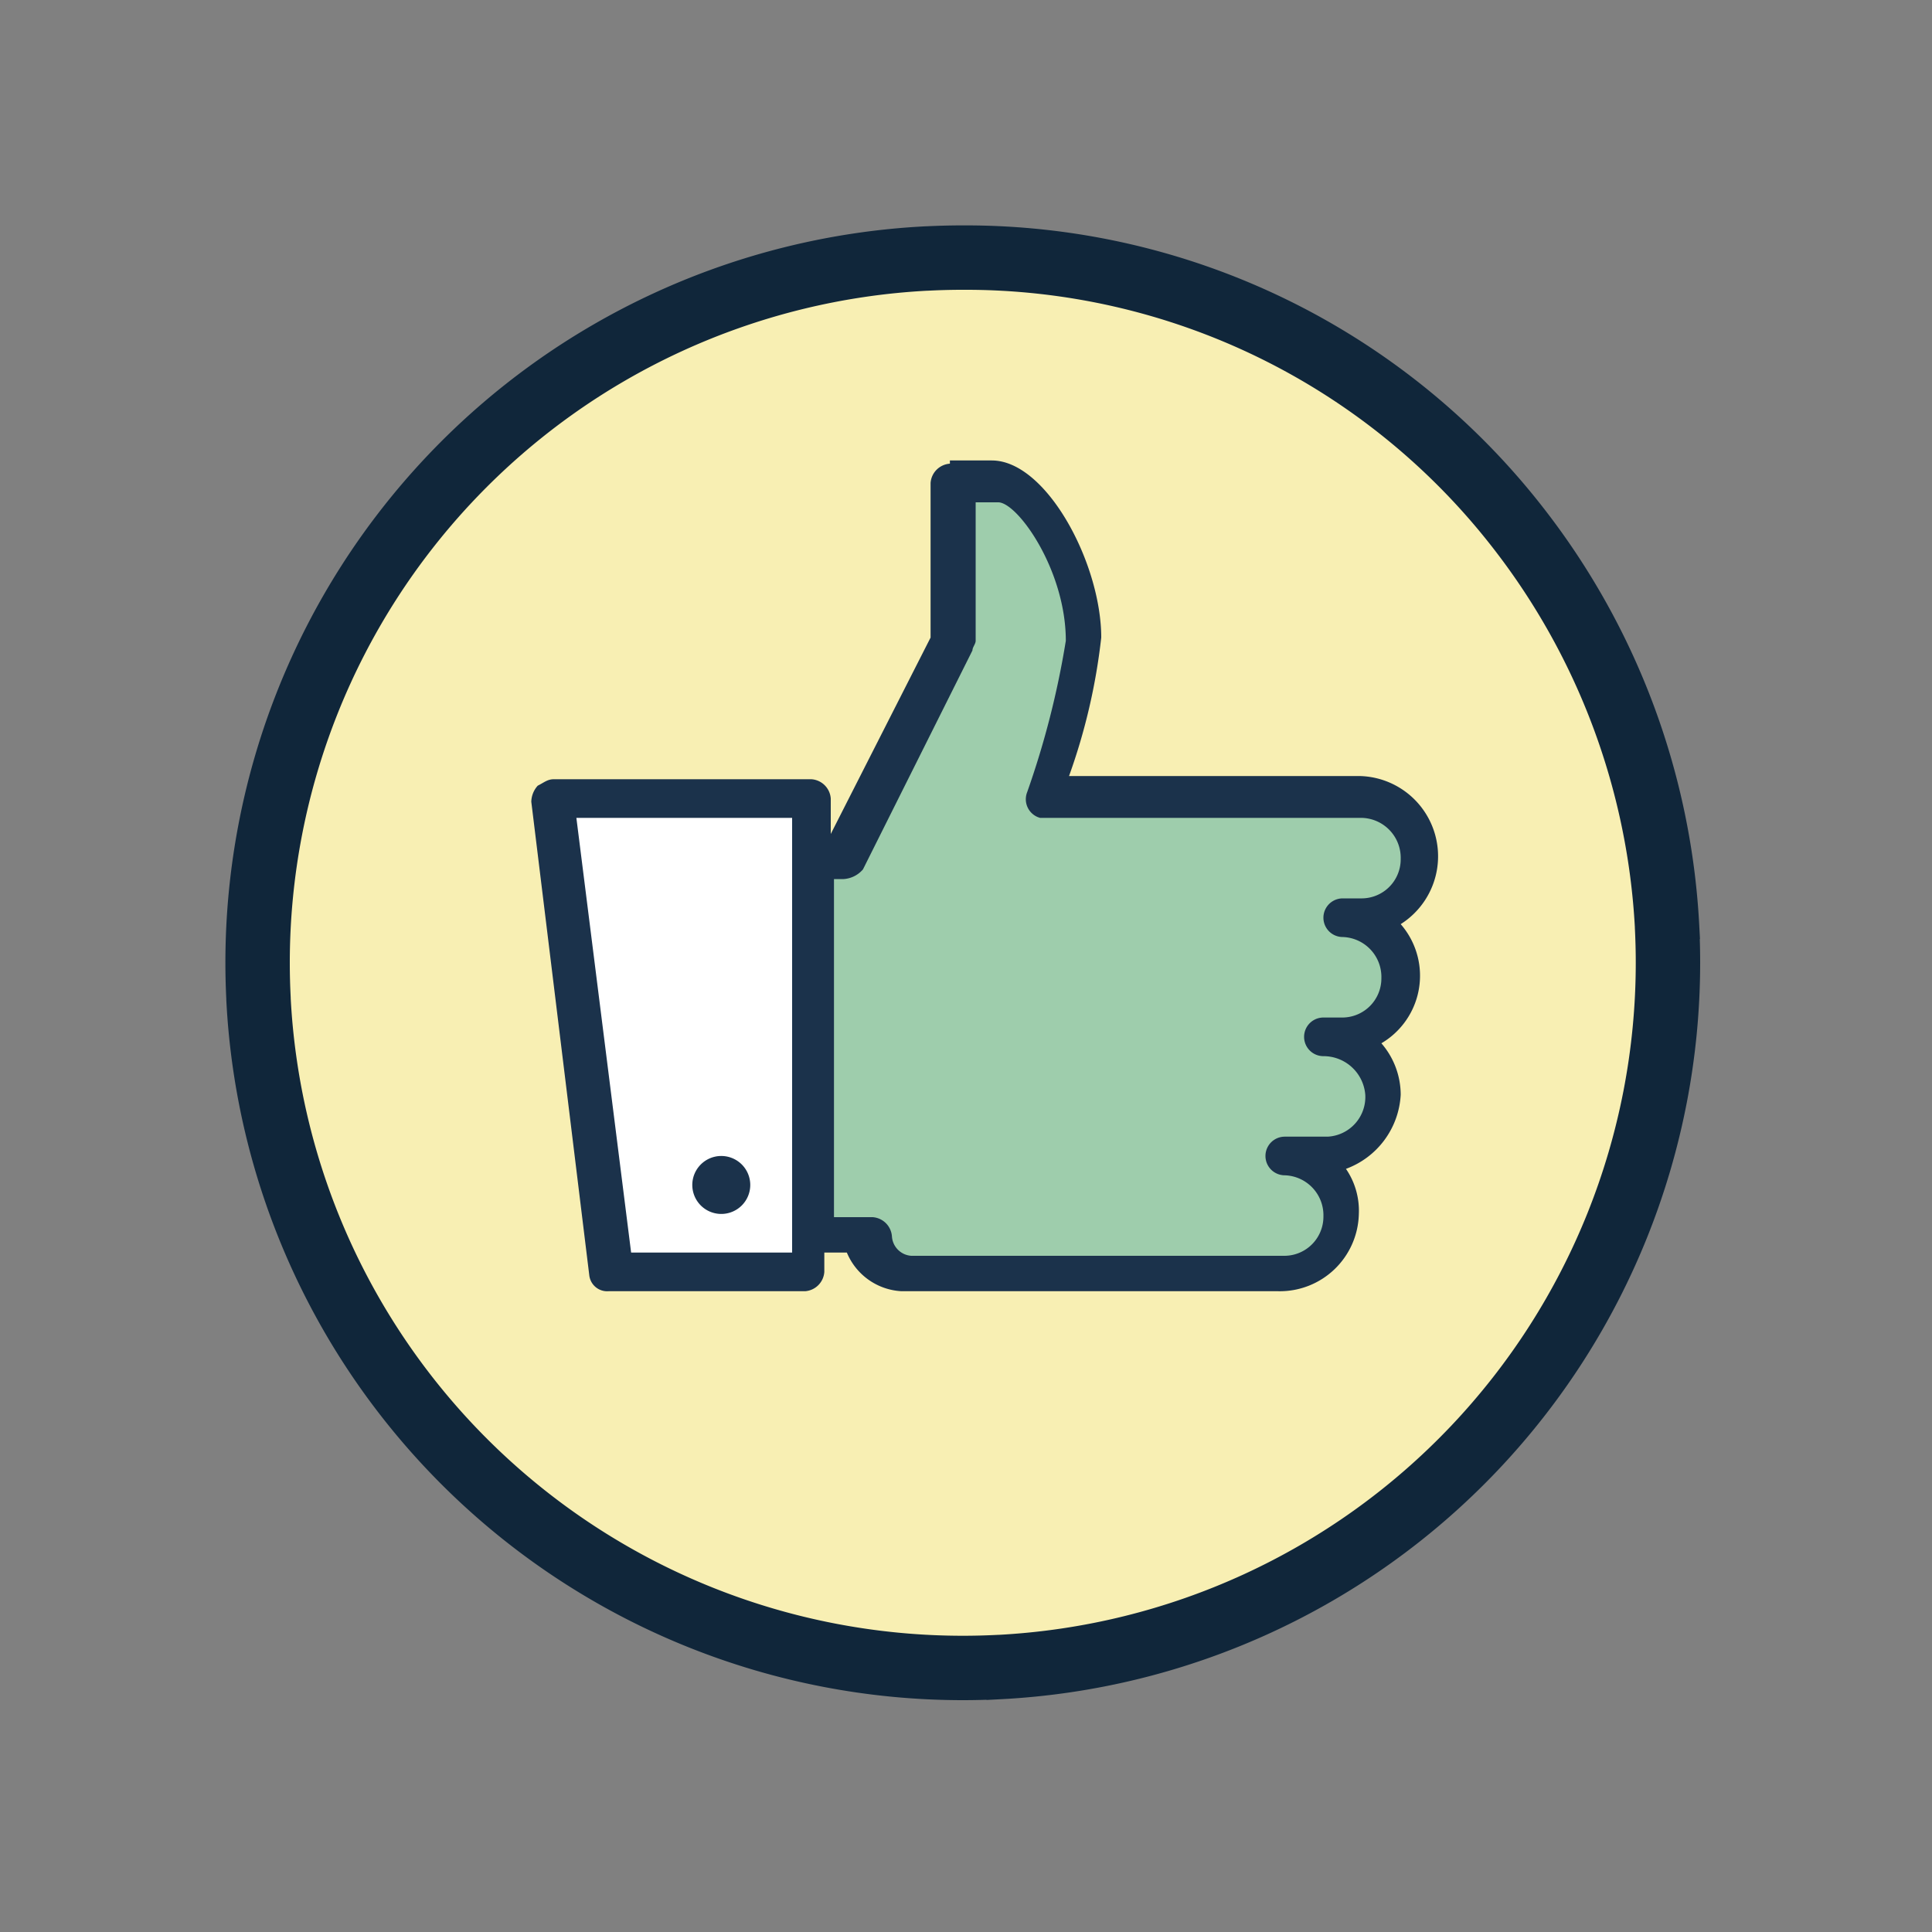 <svg xmlns="http://www.w3.org/2000/svg" xmlns:xlink="http://www.w3.org/1999/xlink" width="60" height="60" viewBox="0 0 60 60">
  <rect x="0" y="0" width="60" height="60" fill="#808080" stroke="none"/>
  <defs>
    <clipPath id="clip-DG_easy_read_resources">
      <rect width="60" height="60"/>
    </clipPath>
  </defs>
  <g id="DG_easy_read_resources" data-name="DG easy read resources" clip-path="url(#clip-DG_easy_read_resources)">
    <g id="Group_76" data-name="Group 76">
      <circle id="Ellipse_3" data-name="Ellipse 3" cx="22" cy="22" r="22" transform="translate(8 8)" fill="#f8efb3"/>
      <path id="Path_98" data-name="Path 98" d="M7522.348,508.912l7.317.287v14.186l-5.712-.261Z" transform="translate(-7505 -484)" fill="#fff"/>
      <path id="Path_1" data-name="Path 1" d="M44.823,23c0-.367-.01-.732-.028-1.095v-.02A22.035,22.035,0,0,0,40.2,9.548,21.737,21.737,0,0,0,22.923,1.116h-.012c-.367,0-.732.01-1.095.028H21.8A21.9,21.9,0,0,0,1.023,23.016v.012c0,.366.01.729.028,1.09v.025A21.9,21.9,0,0,0,22.923,44.916h.012c.368,0,.733-.01,1.1-.028h.02A21.9,21.9,0,0,0,44.823,23.022v-.006h0Z" transform="translate(6.977 6.884)" fill="none" stroke="#10263a" stroke-miterlimit="10" stroke-width="2"/>
      <path id="Path_99" data-name="Path 99" d="M7530.424,510.615v11.539h1.732l.771.93h13.01l.541-1.529-.541-1.051.541-1.018,1.156-.847v-1.495l-.479-.663.479-1.178.837-1.059-.837-1.375,1.372-1.388v-1.509l-1.372-1.144H7537l.809-2.032.553-2.734-.553-2.455-.809-1.448-1.092-1.1h-1.636l.369,3.414v1.586l-1.183,2.734-1.3,3.116Z" transform="translate(-7505 -484)" fill="#9ecdac"/>
      <path id="Path_2" data-name="Path 2" d="M22.523,7.516a.645.645,0,0,0-.6.6v4.8l-3.1,6.1v-1.1a.645.645,0,0,0-.6-.6h-8c-.2,0-.3.1-.5.2a.767.767,0,0,0-.2.5l1.8,14.7a.56.56,0,0,0,.6.5h6.1a.645.645,0,0,0,.6-.6h0v-.6h.7a1.948,1.948,0,0,0,1.7,1.2h11.7a2.455,2.455,0,0,0,2.5-2.4,2.3,2.3,0,0,0-.4-1.4,2.6,2.6,0,0,0,1.7-2.3,2.445,2.445,0,0,0-.6-1.6,2.435,2.435,0,0,0,.863-3.335,2.465,2.465,0,0,0-.263-.365,2.493,2.493,0,0,0-1.3-4.6h-9a18.834,18.834,0,0,0,1-4.3c0-2.3-1.7-5.5-3.4-5.5h-1.3Zm.6,1.2h.9c.6,0,2.1,2.1,2.1,4.3a26.981,26.981,0,0,1-1.2,4.7.6.6,0,0,0,.337.779l.063.021h10a1.241,1.241,0,0,1,1.2,1.278v.022a1.215,1.215,0,0,1-1.2,1.2h-.6a.6.6,0,0,0,0,1.2h0a1.241,1.241,0,0,1,1.2,1.278v.022a1.215,1.215,0,0,1-1.2,1.2h-.6a.6.6,0,0,0,0,1.2h0a1.3,1.3,0,0,1,1.3,1.2,1.234,1.234,0,0,1-1.166,1.3H32.923a.6.6,0,1,0,0,1.2,1.241,1.241,0,0,1,1.2,1.278v.022a1.215,1.215,0,0,1-1.2,1.2h-11.6a.645.645,0,0,1-.6-.6.645.645,0,0,0-.6-.6h-1.2v-10.5h.3a.862.862,0,0,0,.6-.3l3.4-6.8c0-.1.1-.2.1-.3v-4.3Zm-12.2,9.8h6.7v13.5h-5Zm4.5,10.5a.9.9,0,1,0,.9.9h0a.9.9,0,0,0-.9-.9Z" transform="translate(6.977 6.884)" fill="#1b324b"/>
    </g>
  </g>
</svg>
